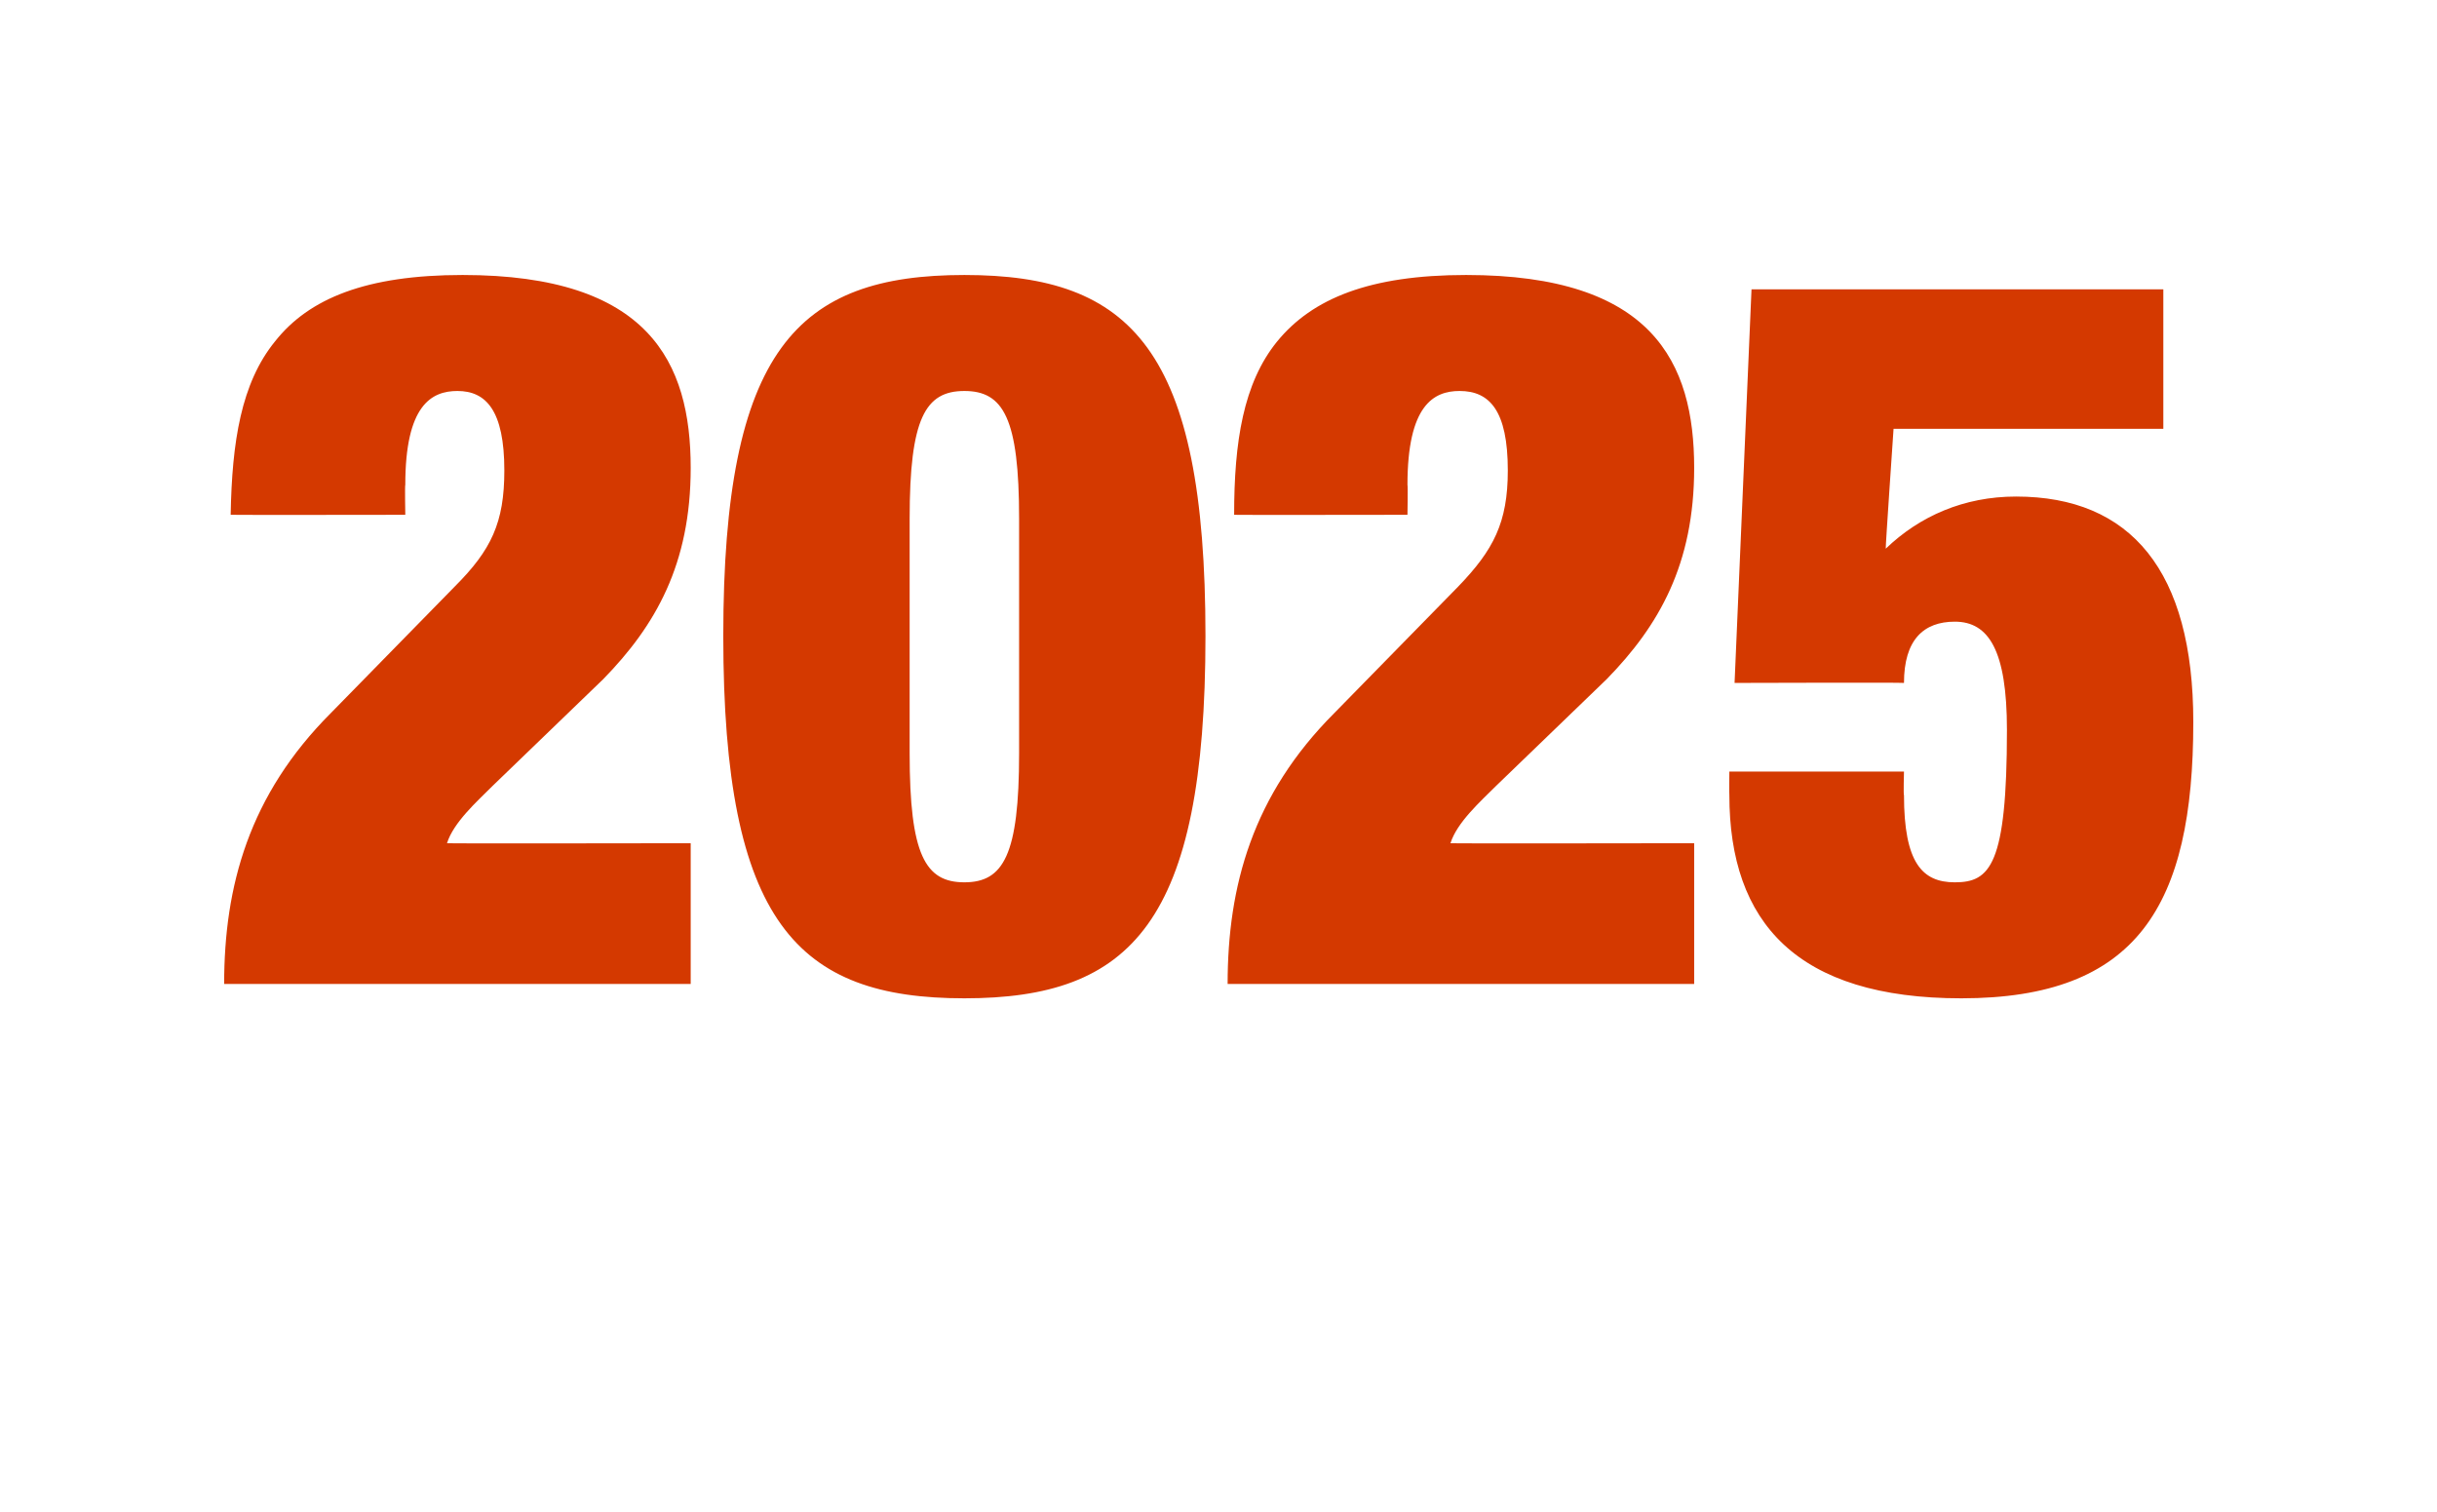 <?xml version="1.0" standalone="no"?><!DOCTYPE svg PUBLIC "-//W3C//DTD SVG 1.1//EN" "http://www.w3.org/Graphics/SVG/1.1/DTD/svg11.dtd"><svg xmlns="http://www.w3.org/2000/svg" version="1.1" width="187px" height="116px" viewBox="0 -19 187 116" style="top:-19px"><desc>2025</desc><defs/><g id="Polygon106861"><path d="m17.7 20.5c.1-5.6.8-10.1 3.4-13.3c2.6-3.3 7-5.1 14.4-5.1C49.8 2.1 53 8.8 53 16.9c0 7.4-2.7 12.1-6.7 16.2l-8.5 8.2c-1.2 1.2-3 2.8-3.5 4.4c-.01.03 18.7 0 18.7 0v10.8s-35.78-.01-35.8 0c0-7.5 1.9-14.5 8.2-20.8l9.5-9.7c2.8-2.8 3.8-4.9 3.8-8.9c0-4.6-1.4-6.1-3.6-6.1c-2 0-4 1.1-4 7.2c-.04.02 0 2.3 0 2.3c0 0-13.41.02-13.4 0zM74 2.1c12.8 0 18.5 5.7 18.5 27.7c0 22-5.7 27.8-18.5 27.8c-12.8 0-18.5-5.8-18.5-27.8c0-22 5.7-27.7 18.5-27.7zm-4.2 36.7c0 7.8 1.2 9.9 4.2 9.9c3 0 4.2-2.1 4.2-9.9v-18c0-7.7-1.2-9.8-4.2-9.8c-3 0-4.2 2.1-4.2 9.8v18zm24.9-18.3c0-5.6.7-10.1 3.3-13.3c2.7-3.3 7.1-5.1 14.5-5.1c14.3 0 17.5 6.7 17.5 14.8c0 7.4-2.7 12.1-6.7 16.2l-8.5 8.2c-1.2 1.2-3 2.8-3.5 4.4c-.03.03 18.7 0 18.7 0v10.8s-35.79-.01-35.8 0c0-7.5 1.9-14.5 8.2-20.8l9.5-9.7c2.7-2.8 3.8-4.9 3.8-8.9c0-4.6-1.4-6.1-3.7-6.1c-2 0-4 1.1-4 7.2c.04.02 0 2.3 0 2.3c0 0-13.33.02-13.3 0zm39.7-17.3H166v10.7h-20.7s-.63 9.16-.6 9.2c2.6-2.5 6-4 10-4c8.8 0 13.6 5.7 13.6 17.3c0 14.1-4.3 21.2-17.8 21.2c-12.6 0-17.8-5.8-17.8-15.6c-.02-.03 0-1.8 0-1.8h13.4s-.05 1.84 0 1.8c0 5.2 1.4 6.7 3.9 6.7c2.7 0 4-1.3 4-11.7c0-6.1-1.4-8.3-4-8.3c-2.4 0-3.9 1.4-3.9 4.7c-.05-.04-13 0-13 0l1.3-30.2z" stroke="none" fill="#d43900"/></g></svg>